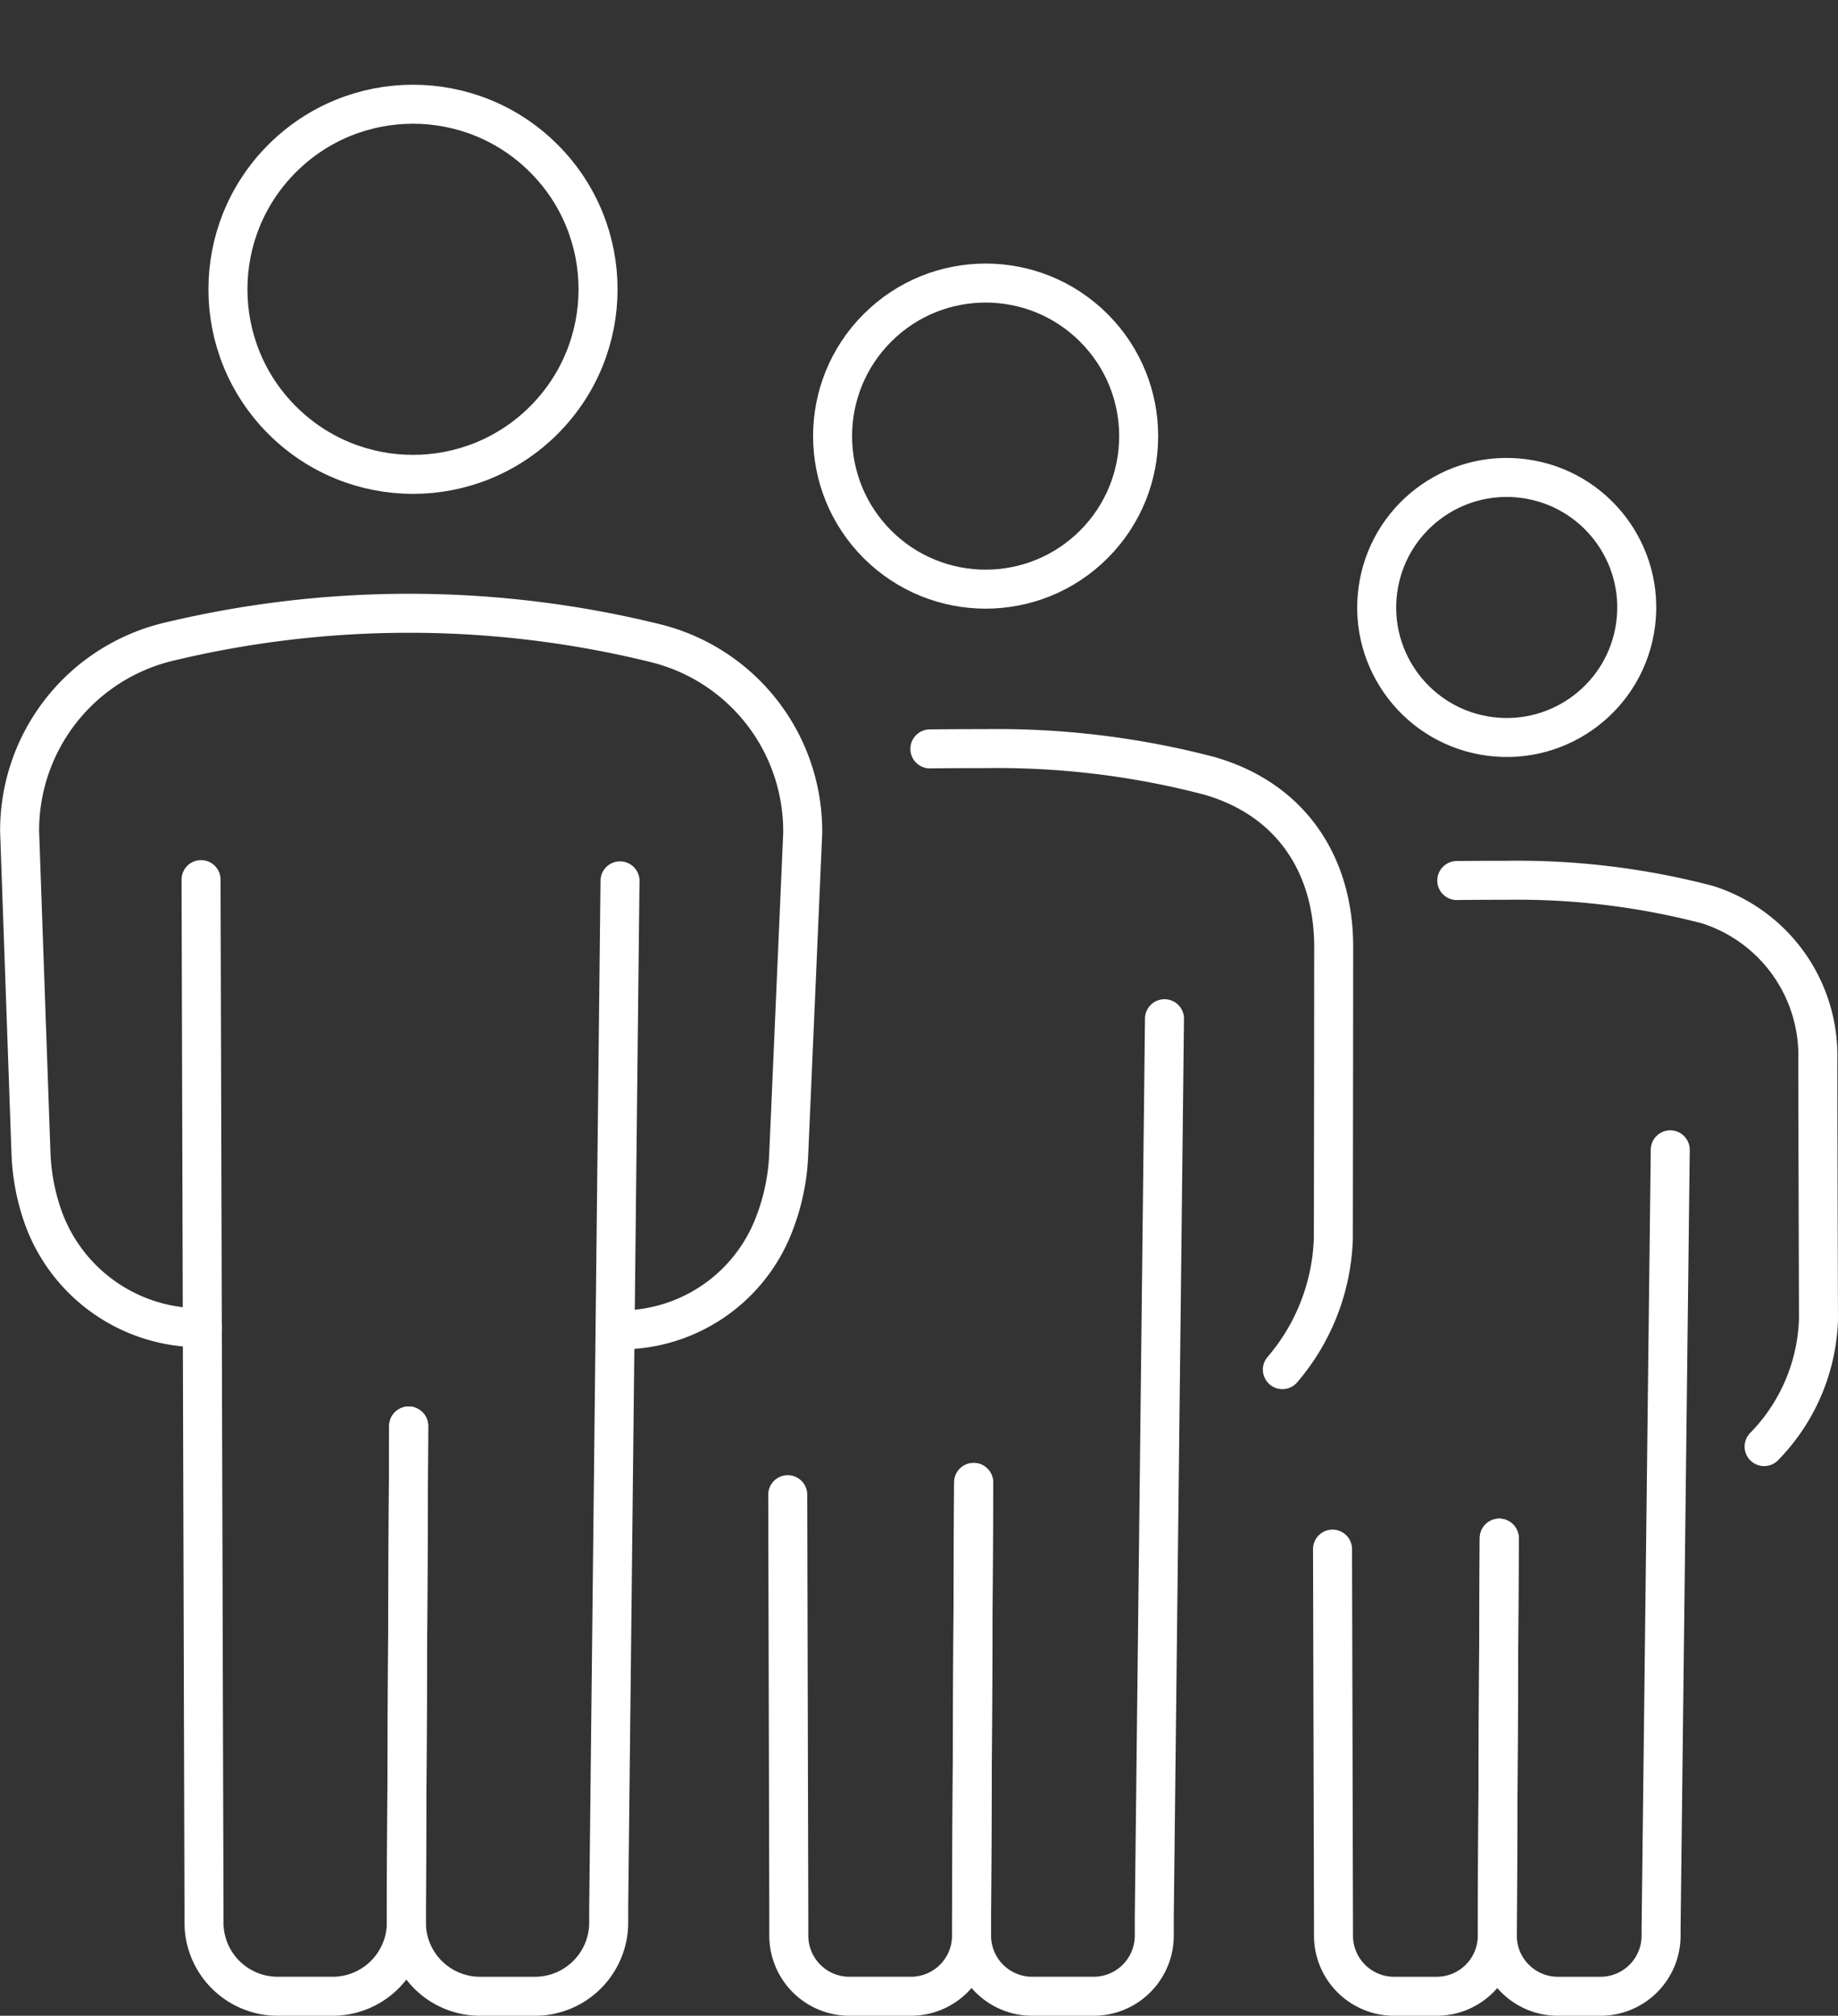 <?xml version="1.0" encoding="UTF-8"?>
<svg xmlns="http://www.w3.org/2000/svg" width="94.262" height="103.375" viewBox="0 0 94.262 103.375">
  <rect x="0" y="0" width="94.262" height="103.375" fill="#333333" stroke="none"/>
  <g id="icon_start_verantwortung" transform="translate(-4114.008 -1838.178)">
    <g id="Gruppe_152" data-name="Gruppe 152" transform="translate(4115.009 1839.592)">
      <circle id="Ellipse_60" data-name="Ellipse 60" cx="7.849" cy="7.849" r="7.849" transform="translate(38.447 20.951) rotate(-45)" fill="none" stroke="#fff" stroke-linecap="round" stroke-linejoin="round" stroke-width="2"></circle>
      <path id="Pfad_653" data-name="Pfad 653" d="M4271.636,1963.653c.486-.01,2.3-.016,2.815-.014a42.929,42.929,0,0,1,11.537,1.4c4.209,1.222,6.357,4.593,6.357,8.761s-.017,14.943-.017,14.943a10.86,10.86,0,0,1-2.614,6.743" transform="translate(-4224.948 -1926.661)" fill="none" stroke="#fff" stroke-linecap="round" stroke-linejoin="round" stroke-width="2"></path>
      <path id="Pfad_654" data-name="Pfad 654" d="M4256.6,2112.137l.108-22.249-.108,22.257v.984a3.108,3.108,0,0,1-3.108,3.109h-3.155a3.109,3.109,0,0,1-3.108-3.109v-.989l-.055-21.624" transform="translate(-4207.776 -2015.278)" fill="none" stroke="#fff" stroke-linecap="round" stroke-linejoin="round" stroke-width="2"></path>
      <circle id="Ellipse_61" data-name="Ellipse 61" cx="6.668" cy="6.668" r="6.668" transform="translate(68.792 35.482) rotate(-82.52)" fill="none" stroke="#fff" stroke-linecap="round" stroke-linejoin="round" stroke-width="2"></circle>
      <path id="Pfad_655" data-name="Pfad 655" d="M4362.283,1986.306c.437-.01,2.064-.014,2.523-.013a38.494,38.494,0,0,1,10.344,1.251,8.119,8.119,0,0,1,5.65,7.9c0,3.2.033,13.355.033,13.355a9.764,9.764,0,0,1-2.788,6.536" transform="translate(-4288.573 -1942.563)" fill="none" stroke="#fff" stroke-linecap="round" stroke-linejoin="round" stroke-width="2"></path>
      <path id="Pfad_656" data-name="Pfad 656" d="M4340.908,2100.032l.049,19.385v.438a3.109,3.109,0,0,0,3.109,3.109h2.184a3.109,3.109,0,0,0,3.108-3.109v-.433l.1-19.952-.1,19.945" transform="translate(-4273.57 -2022.003)" fill="none" stroke="#fff" stroke-linecap="round" stroke-linejoin="round" stroke-width="2"></path>
      <circle id="Ellipse_62" data-name="Ellipse 62" cx="9.491" cy="9.491" r="9.491" transform="translate(6.757 13.422) rotate(-45)" fill="none" stroke="#fff" stroke-linecap="round" stroke-linejoin="round" stroke-width="2"></circle>
      <path id="Pfad_657" data-name="Pfad 657" d="M4124.378,1976.993h0a8.554,8.554,0,0,1-8.132-5.6,11.061,11.061,0,0,1-.649-3.351l-.582-16.51a9.951,9.951,0,0,1,7.567-9.7,52.8,52.8,0,0,1,25.093.068,9.931,9.931,0,0,1,7.5,9.755l-.719,16.5a11.129,11.129,0,0,1-.854,3.8,8.425,8.425,0,0,1-7.793,5.149h0" transform="translate(-4115.01 -1910.317)" fill="none" stroke="#fff" stroke-linecap="round" stroke-linejoin="round" stroke-width="2"></path>
      <path id="Pfad_658" data-name="Pfad 658" d="M4181.566,2038.987l.119-24.641-.119,24.651v.811a3.782,3.782,0,0,0,3.781,3.782h2.814a3.782,3.782,0,0,0,3.782-3.782v-.76l.58-52.66" transform="translate(-4161.727 -1942.629)" fill="none" stroke="#fff" stroke-linecap="round" stroke-linejoin="round" stroke-width="2"></path>
      <path id="Pfad_659" data-name="Pfad 659" d="M4156.771,2038.841l.119-24.642-.119,24.651v.811a3.782,3.782,0,0,1-3.781,3.782h-2.816a3.781,3.781,0,0,1-3.782-3.782v-.817l-.15-52.665" transform="translate(-4136.932 -1942.483)" fill="none" stroke="#fff" stroke-linecap="round" stroke-linejoin="round" stroke-width="2"></path>
      <path id="Pfad_660" data-name="Pfad 660" d="M4278.8,2056.139l.108-22.249-.108,22.257v.984a3.109,3.109,0,0,0,3.109,3.109h3.152a3.109,3.109,0,0,0,3.109-3.109v-.938l.524-46.084" transform="translate(-4229.974 -1959.28)" fill="none" stroke="#fff" stroke-linecap="round" stroke-linejoin="round" stroke-width="2"></path>
      <path id="Pfad_661" data-name="Pfad 661" d="M4369.257,2072.524l.1-19.945-.1,19.952v.433a3.109,3.109,0,0,0,3.109,3.109h2.182a3.109,3.109,0,0,0,3.109-3.109v-.392l.47-39.907" transform="translate(-4293.469 -1975.112)" fill="none" stroke="#fff" stroke-linecap="round" stroke-linejoin="round" stroke-width="2"></path>
    </g>
  </g>
</svg>
